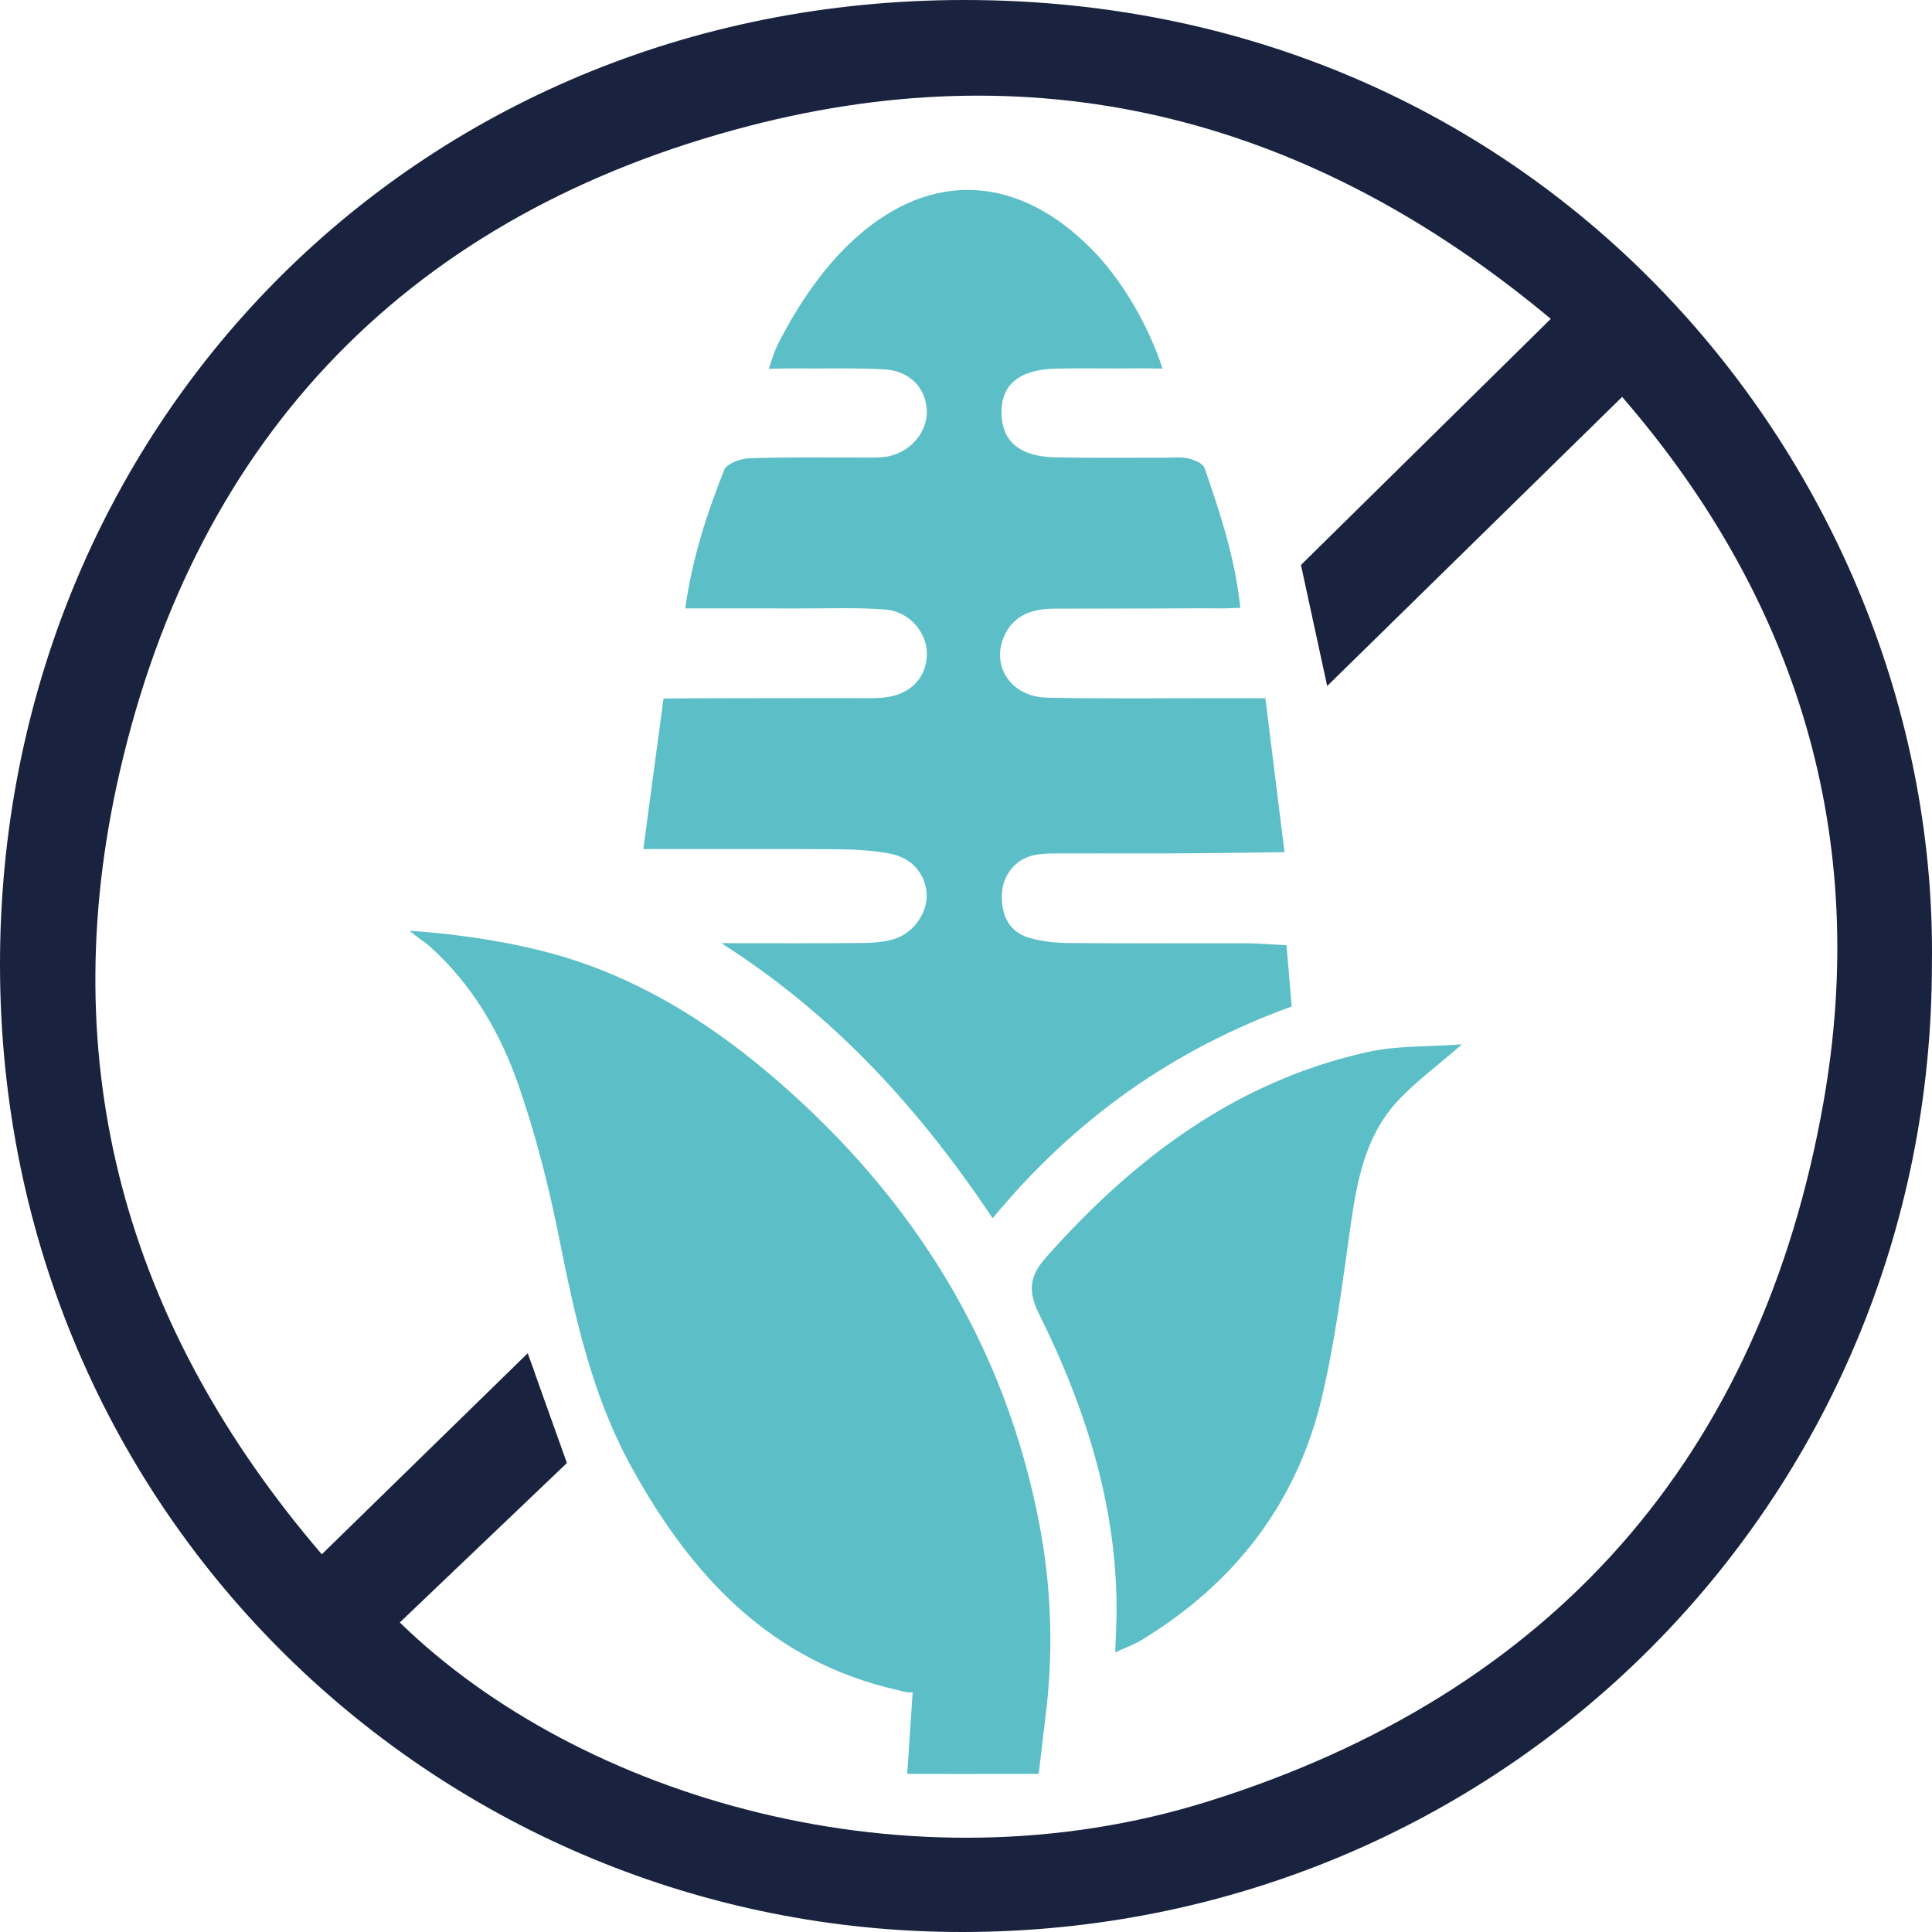 <svg xmlns="http://www.w3.org/2000/svg" fill="none" viewBox="0 0 88 88" height="88" width="88">
<g clip-path="url(#clip0_524_362)">
<path fill="#19233F" d="M24.066 61.723L24.363 62.553C24.302 62.335 24.213 62.124 24.066 61.723ZM24.929 64.14L25.077 64.556C25.032 64.418 24.982 64.28 24.929 64.14ZM24.066 61.723L24.363 62.553C24.302 62.335 24.213 62.124 24.066 61.723ZM24.929 64.14L25.077 64.556C25.032 64.418 24.982 64.28 24.929 64.14Z"></path>
<path fill="#5CBFC7" d="M56.495 27.686C55.595 27.732 55.259 27.704 54.704 27.707C52.476 27.722 50.248 27.715 48.02 27.724C47.091 27.728 46.249 27.968 45.792 28.863C45.08 30.255 46.007 31.741 47.677 31.777C50.37 31.836 53.065 31.798 55.76 31.801C56.321 31.801 56.883 31.801 57.636 31.801C57.93 34.112 58.208 36.459 58.507 38.815C57.187 38.837 56.301 38.844 55.288 38.857C52.957 38.886 50.625 38.865 48.293 38.873C47.881 38.875 47.455 38.867 47.058 38.961C46.211 39.161 45.651 39.898 45.634 40.779C45.617 41.696 45.954 42.443 46.876 42.715C47.462 42.887 48.098 42.95 48.712 42.955C51.406 42.979 54.101 42.959 56.795 42.966C57.352 42.968 57.91 43.02 58.599 43.056C58.681 44.018 58.753 44.875 58.836 45.843C53.462 47.791 48.973 50.942 45.214 55.49C41.905 50.542 38.061 46.282 32.858 42.961C35.198 42.961 37.2 42.973 39.202 42.953C39.714 42.948 40.25 42.923 40.732 42.77C41.675 42.471 42.298 41.49 42.2 40.619C42.101 39.73 41.487 39.045 40.487 38.871C39.727 38.738 38.944 38.688 38.171 38.683C35.283 38.662 32.395 38.674 29.303 38.674C29.616 36.368 29.912 34.105 30.222 31.819C31.076 31.806 31.494 31.808 32.05 31.806C34.382 31.795 36.713 31.801 39.045 31.797C39.459 31.797 39.877 31.816 40.288 31.77C41.431 31.644 42.153 30.924 42.216 29.889C42.277 28.881 41.461 27.855 40.344 27.765C39.056 27.662 37.755 27.718 36.46 27.714C34.764 27.709 33.067 27.713 31.212 27.713C31.539 25.382 32.204 23.37 32.986 21.405C33.101 21.114 33.725 20.89 34.123 20.875C35.779 20.813 37.439 20.845 39.097 20.839C39.511 20.837 39.931 20.864 40.339 20.807C41.437 20.652 42.269 19.682 42.213 18.671C42.156 17.645 41.426 16.887 40.268 16.824C38.925 16.751 37.575 16.795 36.228 16.781C35.871 16.777 35.534 16.786 35.02 16.798C35.148 16.382 35.294 15.955 35.437 15.671C36.33 13.91 37.5 12.162 38.964 10.846C42.472 7.693 46.424 8 49.73 11.355C51.078 12.724 52.275 14.736 52.954 16.789C52.57 16.786 52.096 16.77 51.716 16.776C50.525 16.795 49.332 16.764 48.141 16.788C46.419 16.823 45.584 17.519 45.618 18.848C45.65 20.119 46.46 20.799 48.08 20.832C49.738 20.866 51.396 20.843 53.054 20.847C53.417 20.848 53.792 20.803 54.138 20.883C54.408 20.945 54.796 21.112 54.869 21.324C55.558 23.321 56.257 25.401 56.495 27.686Z"></path>
<path fill="#5CBFC7" d="M41.323 80.798H45.309C44.063 80.809 42.797 80.798 41.323 80.798Z"></path>
<path fill="#5CBFC7" d="M66.589 47.569C65.414 48.597 64.407 49.321 63.596 50.222C62.145 51.834 61.791 53.894 61.496 55.976C61.133 58.541 60.806 61.125 60.212 63.641C59.07 68.476 56.227 72.127 52.003 74.699C51.663 74.906 51.279 75.041 50.796 75.265C50.819 74.788 50.833 74.445 50.844 74.104C51.017 69.049 49.553 64.335 47.333 59.86C46.819 58.822 46.873 58.14 47.648 57.268C51.663 52.747 56.312 49.24 62.318 47.913C63.629 47.623 65.017 47.685 66.589 47.569Z"></path>
<path fill="#19233F" d="M43.91 1.75508e-06C18.762 0.007 -0.034 19.607 4.67018e-05 43.991C0.035 69.123 20.157 88.023 43.856 88C68.383 87.976 88.005 68.395 87.996 43.897C88.304 22.031 70.859 -0.007 43.91 1.75508e-06ZM83.056 50.212C80.203 66.362 70.691 77.151 55.016 82.055C41.452 86.299 26.449 81.929 18.21 73.901L25.822 66.639L25.081 64.564L25.078 64.556L24.93 64.14L24.927 64.134L24.367 62.564L24.364 62.553L24.067 61.722L24.037 61.639C20.882 64.719 17.853 67.677 14.658 70.796C5.719 60.368 2.411 48.467 5.44 35.215C8.986 19.708 18.819 9.702 34.128 5.734C47.611 2.239 59.801 5.478 70.636 14.524L59.257 25.734L60.451 31.247L73.886 18.079C81.893 27.322 85.183 38.162 83.056 50.212Z"></path>
<path fill="#5CBFC7" d="M47.676 77.722L47.671 77.766L47.611 78.277L47.312 80.799H41.323C41.421 79.42 41.493 78.159 41.57 77.081C41.266 77.105 41.115 77.032 40.882 76.98C35.113 75.677 31.506 71.8 28.769 66.837C26.958 63.554 26.182 59.971 25.458 56.343C24.993 54.01 24.399 51.682 23.62 49.436C22.782 47.021 21.494 44.814 19.541 43.077C19.4 42.953 18.976 42.671 18.654 42.395C21.097 42.56 23.654 42.967 25.766 43.613C29.45 44.742 32.637 46.806 35.498 49.301C41.658 54.673 45.791 61.311 47.345 69.44C47.87 72.193 47.976 74.957 47.676 77.722Z"></path>
</g>
<defs>
<clipPath id="clip0_524_362">
<rect fill="white" height="88" width="88"></rect>
</clipPath>
</defs>
</svg>
